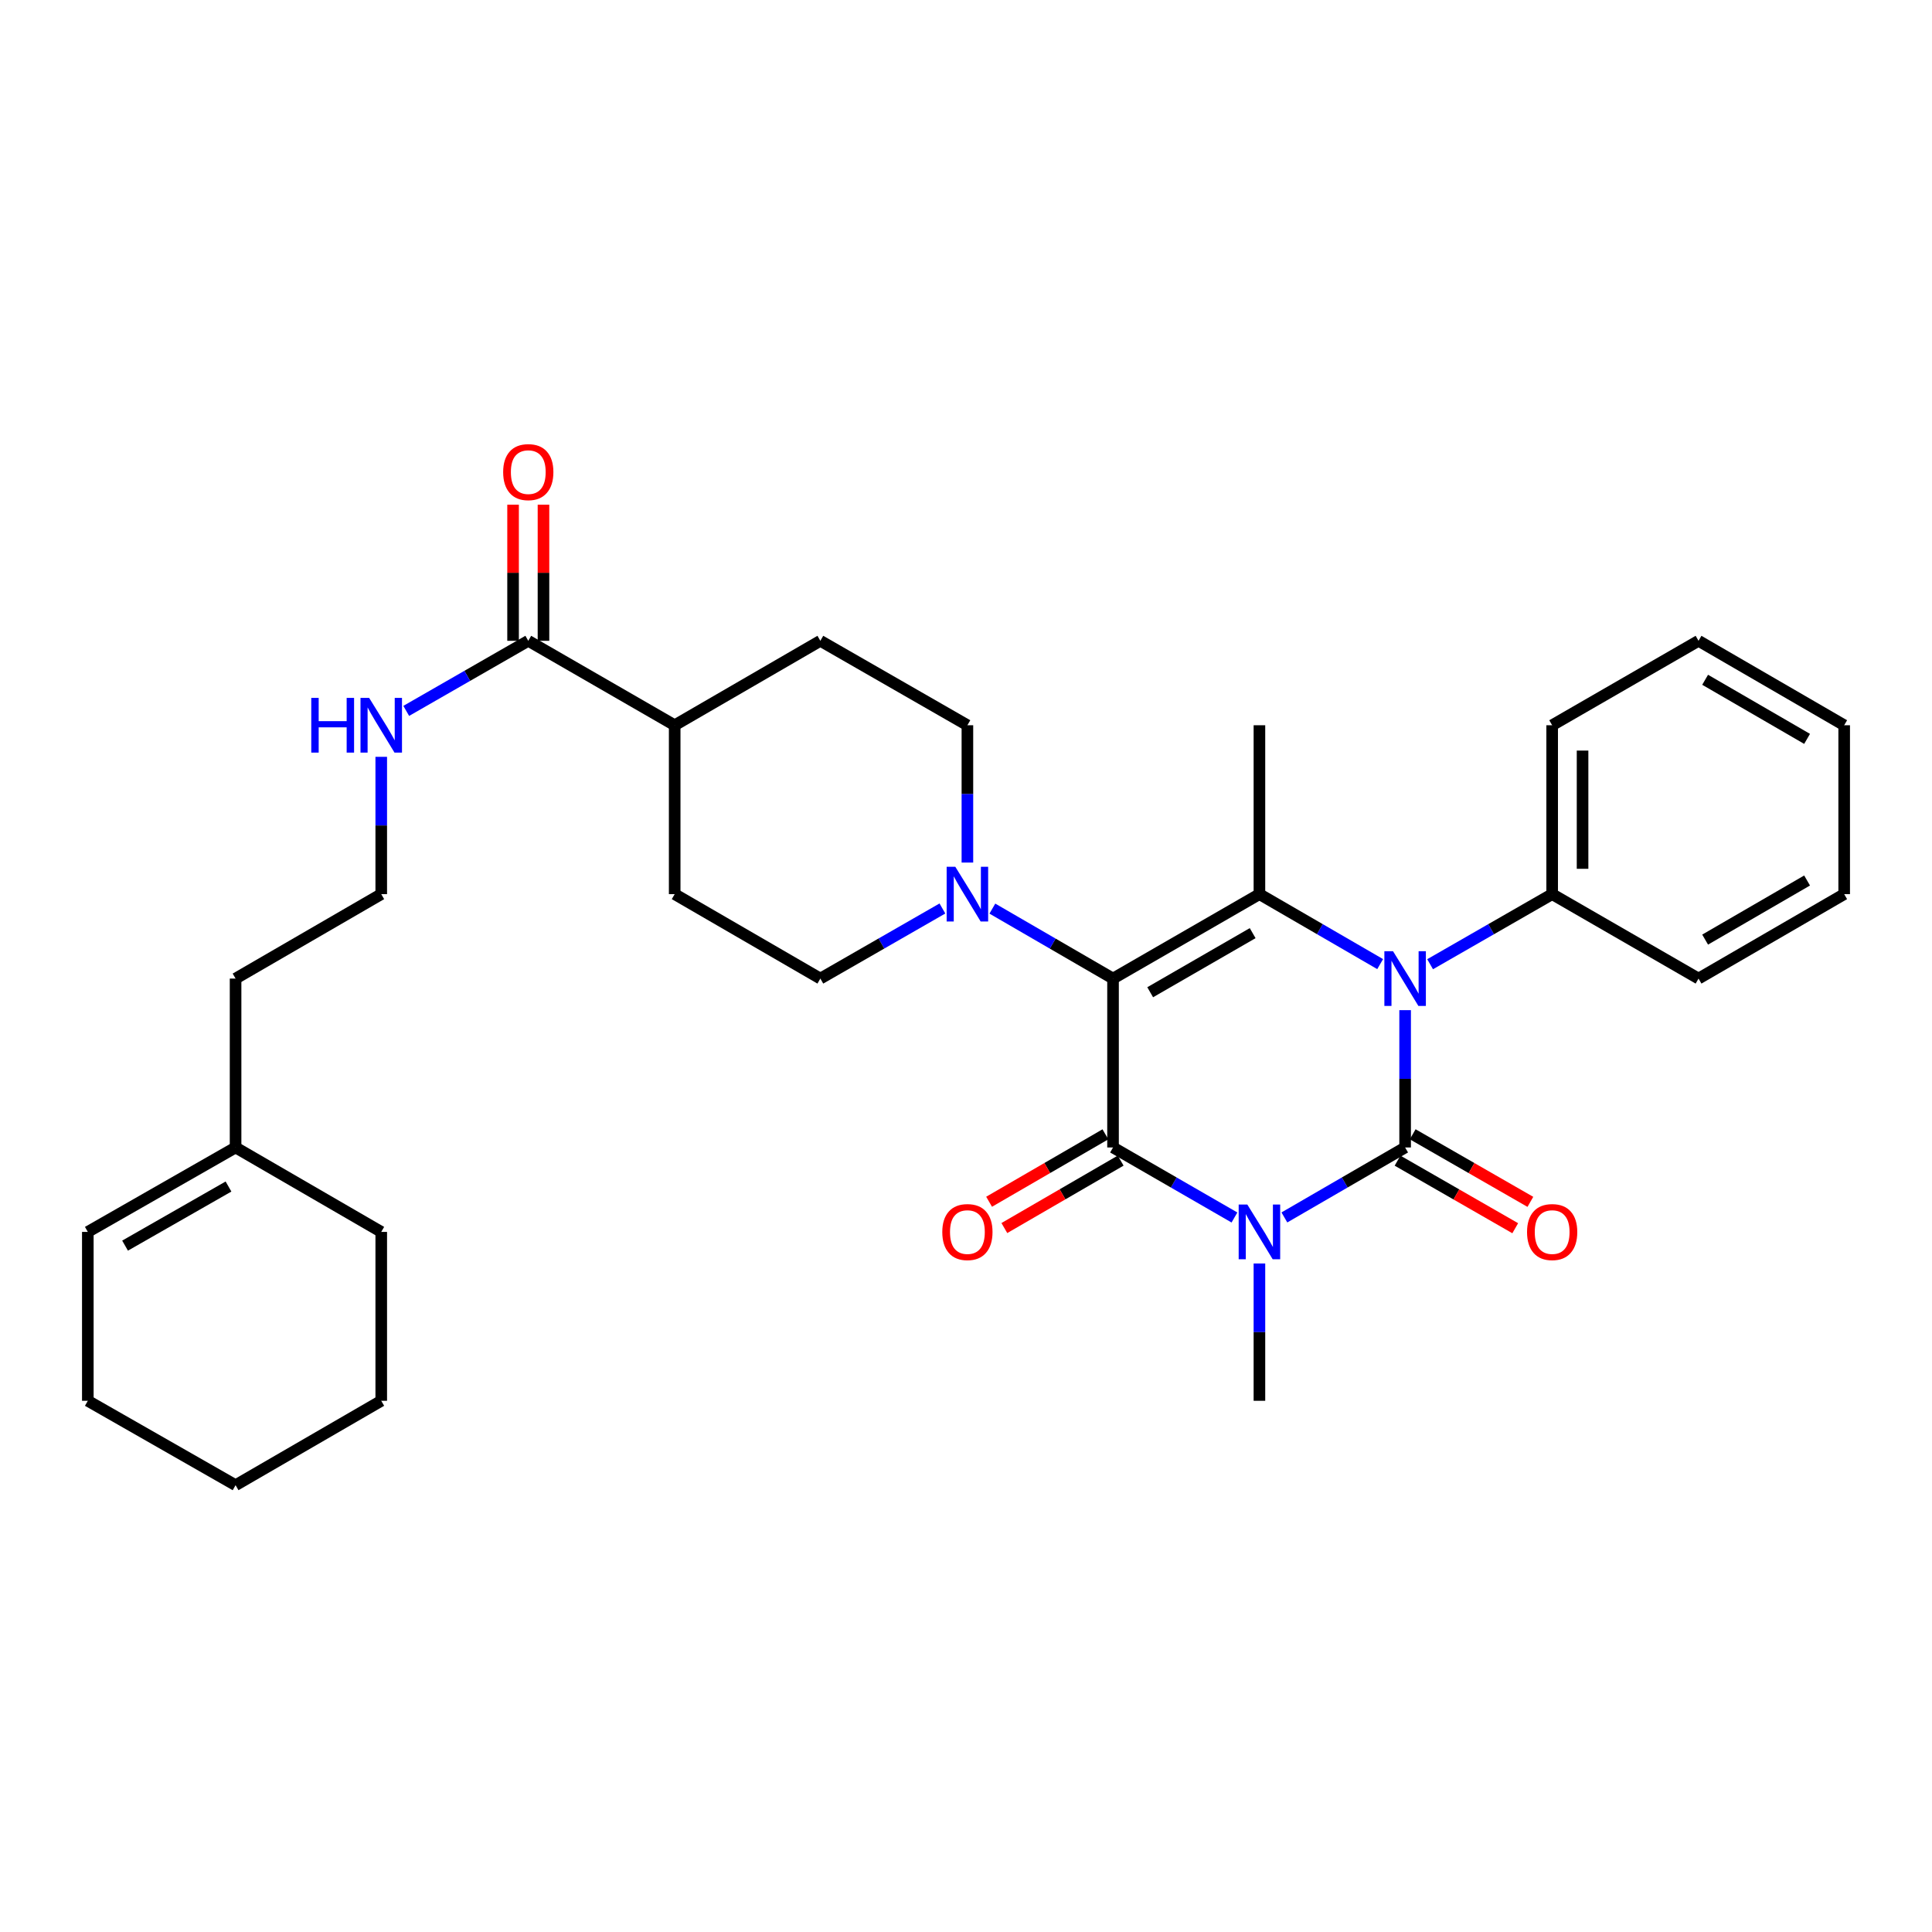 <?xml version='1.0' encoding='iso-8859-1'?>
<svg version='1.1' baseProfile='full'
              xmlns='http://www.w3.org/2000/svg'
                      xmlns:rdkit='http://www.rdkit.org/xml'
                      xmlns:xlink='http://www.w3.org/1999/xlink'
                  xml:space='preserve'
width='1000px' height='1000px' viewBox='0 0 1000 1000'>
<!-- END OF HEADER -->
<rect style='opacity:1.0;fill:#FFFFFF;stroke:none' width='1000' height='1000' x='0' y='0'> </rect>
<path class='bond-0' d='M 664.796,630.144 L 696.043,612.035' style='fill:none;fill-rule:evenodd;stroke:#0000FF;stroke-width:6px;stroke-linecap:butt;stroke-linejoin:miter;stroke-opacity:1' />
<path class='bond-0' d='M 696.043,612.035 L 727.29,593.926' style='fill:none;fill-rule:evenodd;stroke:#000000;stroke-width:6px;stroke-linecap:butt;stroke-linejoin:miter;stroke-opacity:1' />
<path class='bond-2' d='M 638.95,630.175 L 607.527,612.051' style='fill:none;fill-rule:evenodd;stroke:#0000FF;stroke-width:6px;stroke-linecap:butt;stroke-linejoin:miter;stroke-opacity:1' />
<path class='bond-2' d='M 607.527,612.051 L 576.104,593.926' style='fill:none;fill-rule:evenodd;stroke:#000000;stroke-width:6px;stroke-linecap:butt;stroke-linejoin:miter;stroke-opacity:1' />
<path class='bond-15' d='M 651.877,653.976 L 651.877,689.512' style='fill:none;fill-rule:evenodd;stroke:#0000FF;stroke-width:6px;stroke-linecap:butt;stroke-linejoin:miter;stroke-opacity:1' />
<path class='bond-15' d='M 651.877,689.512 L 651.877,725.048' style='fill:none;fill-rule:evenodd;stroke:#000000;stroke-width:6px;stroke-linecap:butt;stroke-linejoin:miter;stroke-opacity:1' />
<path class='bond-3' d='M 727.29,593.926 L 727.29,558.39' style='fill:none;fill-rule:evenodd;stroke:#000000;stroke-width:6px;stroke-linecap:butt;stroke-linejoin:miter;stroke-opacity:1' />
<path class='bond-3' d='M 727.29,558.39 L 727.29,522.855' style='fill:none;fill-rule:evenodd;stroke:#0000FF;stroke-width:6px;stroke-linecap:butt;stroke-linejoin:miter;stroke-opacity:1' />
<path class='bond-7' d='M 723.372,600.75 L 753.827,618.239' style='fill:none;fill-rule:evenodd;stroke:#000000;stroke-width:6px;stroke-linecap:butt;stroke-linejoin:miter;stroke-opacity:1' />
<path class='bond-7' d='M 753.827,618.239 L 784.282,635.729' style='fill:none;fill-rule:evenodd;stroke:#FF0000;stroke-width:6px;stroke-linecap:butt;stroke-linejoin:miter;stroke-opacity:1' />
<path class='bond-7' d='M 731.209,587.103 L 761.664,604.593' style='fill:none;fill-rule:evenodd;stroke:#000000;stroke-width:6px;stroke-linecap:butt;stroke-linejoin:miter;stroke-opacity:1' />
<path class='bond-7' d='M 761.664,604.593 L 792.119,622.082' style='fill:none;fill-rule:evenodd;stroke:#FF0000;stroke-width:6px;stroke-linecap:butt;stroke-linejoin:miter;stroke-opacity:1' />
<path class='bond-1' d='M 576.104,506.509 L 576.104,593.926' style='fill:none;fill-rule:evenodd;stroke:#000000;stroke-width:6px;stroke-linecap:butt;stroke-linejoin:miter;stroke-opacity:1' />
<path class='bond-4' d='M 576.104,506.509 L 651.877,462.805' style='fill:none;fill-rule:evenodd;stroke:#000000;stroke-width:6px;stroke-linecap:butt;stroke-linejoin:miter;stroke-opacity:1' />
<path class='bond-4' d='M 595.333,513.585 L 648.373,482.992' style='fill:none;fill-rule:evenodd;stroke:#000000;stroke-width:6px;stroke-linecap:butt;stroke-linejoin:miter;stroke-opacity:1' />
<path class='bond-5' d='M 576.104,506.509 L 544.874,488.402' style='fill:none;fill-rule:evenodd;stroke:#000000;stroke-width:6px;stroke-linecap:butt;stroke-linejoin:miter;stroke-opacity:1' />
<path class='bond-5' d='M 544.874,488.402 L 513.644,470.295' style='fill:none;fill-rule:evenodd;stroke:#0000FF;stroke-width:6px;stroke-linecap:butt;stroke-linejoin:miter;stroke-opacity:1' />
<path class='bond-8' d='M 572.158,587.119 L 542.058,604.571' style='fill:none;fill-rule:evenodd;stroke:#000000;stroke-width:6px;stroke-linecap:butt;stroke-linejoin:miter;stroke-opacity:1' />
<path class='bond-8' d='M 542.058,604.571 L 511.957,622.023' style='fill:none;fill-rule:evenodd;stroke:#FF0000;stroke-width:6px;stroke-linecap:butt;stroke-linejoin:miter;stroke-opacity:1' />
<path class='bond-8' d='M 580.051,600.733 L 549.951,618.185' style='fill:none;fill-rule:evenodd;stroke:#000000;stroke-width:6px;stroke-linecap:butt;stroke-linejoin:miter;stroke-opacity:1' />
<path class='bond-8' d='M 549.951,618.185 L 519.851,635.637' style='fill:none;fill-rule:evenodd;stroke:#FF0000;stroke-width:6px;stroke-linecap:butt;stroke-linejoin:miter;stroke-opacity:1' />
<path class='bond-9' d='M 740.224,499.082 L 771.809,480.943' style='fill:none;fill-rule:evenodd;stroke:#0000FF;stroke-width:6px;stroke-linecap:butt;stroke-linejoin:miter;stroke-opacity:1' />
<path class='bond-9' d='M 771.809,480.943 L 803.395,462.805' style='fill:none;fill-rule:evenodd;stroke:#000000;stroke-width:6px;stroke-linecap:butt;stroke-linejoin:miter;stroke-opacity:1' />
<path class='bond-32' d='M 714.371,499.022 L 683.124,480.913' style='fill:none;fill-rule:evenodd;stroke:#0000FF;stroke-width:6px;stroke-linecap:butt;stroke-linejoin:miter;stroke-opacity:1' />
<path class='bond-32' d='M 683.124,480.913 L 651.877,462.805' style='fill:none;fill-rule:evenodd;stroke:#000000;stroke-width:6px;stroke-linecap:butt;stroke-linejoin:miter;stroke-opacity:1' />
<path class='bond-20' d='M 651.877,462.805 L 651.877,375.388' style='fill:none;fill-rule:evenodd;stroke:#000000;stroke-width:6px;stroke-linecap:butt;stroke-linejoin:miter;stroke-opacity:1' />
<path class='bond-10' d='M 487.791,470.232 L 456.202,488.37' style='fill:none;fill-rule:evenodd;stroke:#0000FF;stroke-width:6px;stroke-linecap:butt;stroke-linejoin:miter;stroke-opacity:1' />
<path class='bond-10' d='M 456.202,488.37 L 424.613,506.509' style='fill:none;fill-rule:evenodd;stroke:#000000;stroke-width:6px;stroke-linecap:butt;stroke-linejoin:miter;stroke-opacity:1' />
<path class='bond-11' d='M 500.726,446.459 L 500.726,410.923' style='fill:none;fill-rule:evenodd;stroke:#0000FF;stroke-width:6px;stroke-linecap:butt;stroke-linejoin:miter;stroke-opacity:1' />
<path class='bond-11' d='M 500.726,410.923 L 500.726,375.388' style='fill:none;fill-rule:evenodd;stroke:#000000;stroke-width:6px;stroke-linecap:butt;stroke-linejoin:miter;stroke-opacity:1' />
<path class='bond-6' d='M 273.435,331.683 L 349.216,375.388' style='fill:none;fill-rule:evenodd;stroke:#000000;stroke-width:6px;stroke-linecap:butt;stroke-linejoin:miter;stroke-opacity:1' />
<path class='bond-14' d='M 281.304,331.683 L 281.304,296.456' style='fill:none;fill-rule:evenodd;stroke:#000000;stroke-width:6px;stroke-linecap:butt;stroke-linejoin:miter;stroke-opacity:1' />
<path class='bond-14' d='M 281.304,296.456 L 281.304,261.228' style='fill:none;fill-rule:evenodd;stroke:#FF0000;stroke-width:6px;stroke-linecap:butt;stroke-linejoin:miter;stroke-opacity:1' />
<path class='bond-14' d='M 265.567,331.683 L 265.567,296.456' style='fill:none;fill-rule:evenodd;stroke:#000000;stroke-width:6px;stroke-linecap:butt;stroke-linejoin:miter;stroke-opacity:1' />
<path class='bond-14' d='M 265.567,296.456 L 265.567,261.228' style='fill:none;fill-rule:evenodd;stroke:#FF0000;stroke-width:6px;stroke-linecap:butt;stroke-linejoin:miter;stroke-opacity:1' />
<path class='bond-16' d='M 273.435,331.683 L 241.85,349.822' style='fill:none;fill-rule:evenodd;stroke:#000000;stroke-width:6px;stroke-linecap:butt;stroke-linejoin:miter;stroke-opacity:1' />
<path class='bond-16' d='M 241.85,349.822 L 210.265,367.96' style='fill:none;fill-rule:evenodd;stroke:#0000FF;stroke-width:6px;stroke-linecap:butt;stroke-linejoin:miter;stroke-opacity:1' />
<path class='bond-24' d='M 803.395,462.805 L 803.395,375.388' style='fill:none;fill-rule:evenodd;stroke:#000000;stroke-width:6px;stroke-linecap:butt;stroke-linejoin:miter;stroke-opacity:1' />
<path class='bond-24' d='M 819.131,449.692 L 819.131,388.5' style='fill:none;fill-rule:evenodd;stroke:#000000;stroke-width:6px;stroke-linecap:butt;stroke-linejoin:miter;stroke-opacity:1' />
<path class='bond-25' d='M 803.395,462.805 L 879.158,506.509' style='fill:none;fill-rule:evenodd;stroke:#000000;stroke-width:6px;stroke-linecap:butt;stroke-linejoin:miter;stroke-opacity:1' />
<path class='bond-18' d='M 424.613,506.509 L 349.216,462.805' style='fill:none;fill-rule:evenodd;stroke:#000000;stroke-width:6px;stroke-linecap:butt;stroke-linejoin:miter;stroke-opacity:1' />
<path class='bond-17' d='M 500.726,375.388 L 424.613,331.683' style='fill:none;fill-rule:evenodd;stroke:#000000;stroke-width:6px;stroke-linecap:butt;stroke-linejoin:miter;stroke-opacity:1' />
<path class='bond-12' d='M 349.216,375.388 L 424.613,331.683' style='fill:none;fill-rule:evenodd;stroke:#000000;stroke-width:6px;stroke-linecap:butt;stroke-linejoin:miter;stroke-opacity:1' />
<path class='bond-33' d='M 349.216,375.388 L 349.216,462.805' style='fill:none;fill-rule:evenodd;stroke:#000000;stroke-width:6px;stroke-linecap:butt;stroke-linejoin:miter;stroke-opacity:1' />
<path class='bond-13' d='M 121.935,593.926 L 121.935,506.509' style='fill:none;fill-rule:evenodd;stroke:#000000;stroke-width:6px;stroke-linecap:butt;stroke-linejoin:miter;stroke-opacity:1' />
<path class='bond-19' d='M 121.935,593.926 L 45.455,637.631' style='fill:none;fill-rule:evenodd;stroke:#000000;stroke-width:6px;stroke-linecap:butt;stroke-linejoin:miter;stroke-opacity:1' />
<path class='bond-19' d='M 118.271,614.145 L 64.734,644.738' style='fill:none;fill-rule:evenodd;stroke:#000000;stroke-width:6px;stroke-linecap:butt;stroke-linejoin:miter;stroke-opacity:1' />
<path class='bond-23' d='M 121.935,593.926 L 197.331,637.631' style='fill:none;fill-rule:evenodd;stroke:#000000;stroke-width:6px;stroke-linecap:butt;stroke-linejoin:miter;stroke-opacity:1' />
<path class='bond-21' d='M 197.331,391.733 L 197.331,427.269' style='fill:none;fill-rule:evenodd;stroke:#0000FF;stroke-width:6px;stroke-linecap:butt;stroke-linejoin:miter;stroke-opacity:1' />
<path class='bond-21' d='M 197.331,427.269 L 197.331,462.805' style='fill:none;fill-rule:evenodd;stroke:#000000;stroke-width:6px;stroke-linecap:butt;stroke-linejoin:miter;stroke-opacity:1' />
<path class='bond-26' d='M 45.455,637.631 L 45.455,725.048' style='fill:none;fill-rule:evenodd;stroke:#000000;stroke-width:6px;stroke-linecap:butt;stroke-linejoin:miter;stroke-opacity:1' />
<path class='bond-22' d='M 197.331,462.805 L 121.935,506.509' style='fill:none;fill-rule:evenodd;stroke:#000000;stroke-width:6px;stroke-linecap:butt;stroke-linejoin:miter;stroke-opacity:1' />
<path class='bond-27' d='M 197.331,637.631 L 197.331,725.048' style='fill:none;fill-rule:evenodd;stroke:#000000;stroke-width:6px;stroke-linecap:butt;stroke-linejoin:miter;stroke-opacity:1' />
<path class='bond-29' d='M 803.395,375.388 L 879.158,331.683' style='fill:none;fill-rule:evenodd;stroke:#000000;stroke-width:6px;stroke-linecap:butt;stroke-linejoin:miter;stroke-opacity:1' />
<path class='bond-28' d='M 879.158,506.509 L 954.545,462.805' style='fill:none;fill-rule:evenodd;stroke:#000000;stroke-width:6px;stroke-linecap:butt;stroke-linejoin:miter;stroke-opacity:1' />
<path class='bond-28' d='M 882.573,486.339 L 935.345,455.746' style='fill:none;fill-rule:evenodd;stroke:#000000;stroke-width:6px;stroke-linecap:butt;stroke-linejoin:miter;stroke-opacity:1' />
<path class='bond-35' d='M 45.455,725.048 L 121.935,768.735' style='fill:none;fill-rule:evenodd;stroke:#000000;stroke-width:6px;stroke-linecap:butt;stroke-linejoin:miter;stroke-opacity:1' />
<path class='bond-30' d='M 197.331,725.048 L 121.935,768.735' style='fill:none;fill-rule:evenodd;stroke:#000000;stroke-width:6px;stroke-linecap:butt;stroke-linejoin:miter;stroke-opacity:1' />
<path class='bond-31' d='M 954.545,462.805 L 954.545,375.388' style='fill:none;fill-rule:evenodd;stroke:#000000;stroke-width:6px;stroke-linecap:butt;stroke-linejoin:miter;stroke-opacity:1' />
<path class='bond-34' d='M 879.158,331.683 L 954.545,375.388' style='fill:none;fill-rule:evenodd;stroke:#000000;stroke-width:6px;stroke-linecap:butt;stroke-linejoin:miter;stroke-opacity:1' />
<path class='bond-34' d='M 882.573,351.853 L 935.345,382.446' style='fill:none;fill-rule:evenodd;stroke:#000000;stroke-width:6px;stroke-linecap:butt;stroke-linejoin:miter;stroke-opacity:1' />
<path  class='atom-0' d='M 645.617 623.471
L 654.897 638.471
Q 655.817 639.951, 657.297 642.631
Q 658.777 645.311, 658.857 645.471
L 658.857 623.471
L 662.617 623.471
L 662.617 651.791
L 658.737 651.791
L 648.777 635.391
Q 647.617 633.471, 646.377 631.271
Q 645.177 629.071, 644.817 628.391
L 644.817 651.791
L 641.137 651.791
L 641.137 623.471
L 645.617 623.471
' fill='#0000FF'/>
<path  class='atom-4' d='M 721.03 492.349
L 730.31 507.349
Q 731.23 508.829, 732.71 511.509
Q 734.19 514.189, 734.27 514.349
L 734.27 492.349
L 738.03 492.349
L 738.03 520.669
L 734.15 520.669
L 724.19 504.269
Q 723.03 502.349, 721.79 500.149
Q 720.59 497.949, 720.23 497.269
L 720.23 520.669
L 716.55 520.669
L 716.55 492.349
L 721.03 492.349
' fill='#0000FF'/>
<path  class='atom-6' d='M 494.466 448.645
L 503.746 463.645
Q 504.666 465.125, 506.146 467.805
Q 507.626 470.485, 507.706 470.645
L 507.706 448.645
L 511.466 448.645
L 511.466 476.965
L 507.586 476.965
L 497.626 460.565
Q 496.466 458.645, 495.226 456.445
Q 494.026 454.245, 493.666 453.565
L 493.666 476.965
L 489.986 476.965
L 489.986 448.645
L 494.466 448.645
' fill='#0000FF'/>
<path  class='atom-8' d='M 790.395 637.711
Q 790.395 630.911, 793.755 627.111
Q 797.115 623.311, 803.395 623.311
Q 809.675 623.311, 813.035 627.111
Q 816.395 630.911, 816.395 637.711
Q 816.395 644.591, 812.995 648.511
Q 809.595 652.391, 803.395 652.391
Q 797.155 652.391, 793.755 648.511
Q 790.395 644.631, 790.395 637.711
M 803.395 649.191
Q 807.715 649.191, 810.035 646.311
Q 812.395 643.391, 812.395 637.711
Q 812.395 632.151, 810.035 629.351
Q 807.715 626.511, 803.395 626.511
Q 799.075 626.511, 796.715 629.311
Q 794.395 632.111, 794.395 637.711
Q 794.395 643.431, 796.715 646.311
Q 799.075 649.191, 803.395 649.191
' fill='#FF0000'/>
<path  class='atom-9' d='M 487.726 637.711
Q 487.726 630.911, 491.086 627.111
Q 494.446 623.311, 500.726 623.311
Q 507.006 623.311, 510.366 627.111
Q 513.726 630.911, 513.726 637.711
Q 513.726 644.591, 510.326 648.511
Q 506.926 652.391, 500.726 652.391
Q 494.486 652.391, 491.086 648.511
Q 487.726 644.631, 487.726 637.711
M 500.726 649.191
Q 505.046 649.191, 507.366 646.311
Q 509.726 643.391, 509.726 637.711
Q 509.726 632.151, 507.366 629.351
Q 505.046 626.511, 500.726 626.511
Q 496.406 626.511, 494.046 629.311
Q 491.726 632.111, 491.726 637.711
Q 491.726 643.431, 494.046 646.311
Q 496.406 649.191, 500.726 649.191
' fill='#FF0000'/>
<path  class='atom-15' d='M 260.435 244.363
Q 260.435 237.563, 263.795 233.763
Q 267.155 229.963, 273.435 229.963
Q 279.715 229.963, 283.075 233.763
Q 286.435 237.563, 286.435 244.363
Q 286.435 251.243, 283.035 255.163
Q 279.635 259.043, 273.435 259.043
Q 267.195 259.043, 263.795 255.163
Q 260.435 251.283, 260.435 244.363
M 273.435 255.843
Q 277.755 255.843, 280.075 252.963
Q 282.435 250.043, 282.435 244.363
Q 282.435 238.803, 280.075 236.003
Q 277.755 233.163, 273.435 233.163
Q 269.115 233.163, 266.755 235.963
Q 264.435 238.763, 264.435 244.363
Q 264.435 250.083, 266.755 252.963
Q 269.115 255.843, 273.435 255.843
' fill='#FF0000'/>
<path  class='atom-17' d='M 161.111 361.228
L 164.951 361.228
L 164.951 373.268
L 179.431 373.268
L 179.431 361.228
L 183.271 361.228
L 183.271 389.548
L 179.431 389.548
L 179.431 376.468
L 164.951 376.468
L 164.951 389.548
L 161.111 389.548
L 161.111 361.228
' fill='#0000FF'/>
<path  class='atom-17' d='M 191.071 361.228
L 200.351 376.228
Q 201.271 377.708, 202.751 380.388
Q 204.231 383.068, 204.311 383.228
L 204.311 361.228
L 208.071 361.228
L 208.071 389.548
L 204.191 389.548
L 194.231 373.148
Q 193.071 371.228, 191.831 369.028
Q 190.631 366.828, 190.271 366.148
L 190.271 389.548
L 186.591 389.548
L 186.591 361.228
L 191.071 361.228
' fill='#0000FF'/>
</svg>
